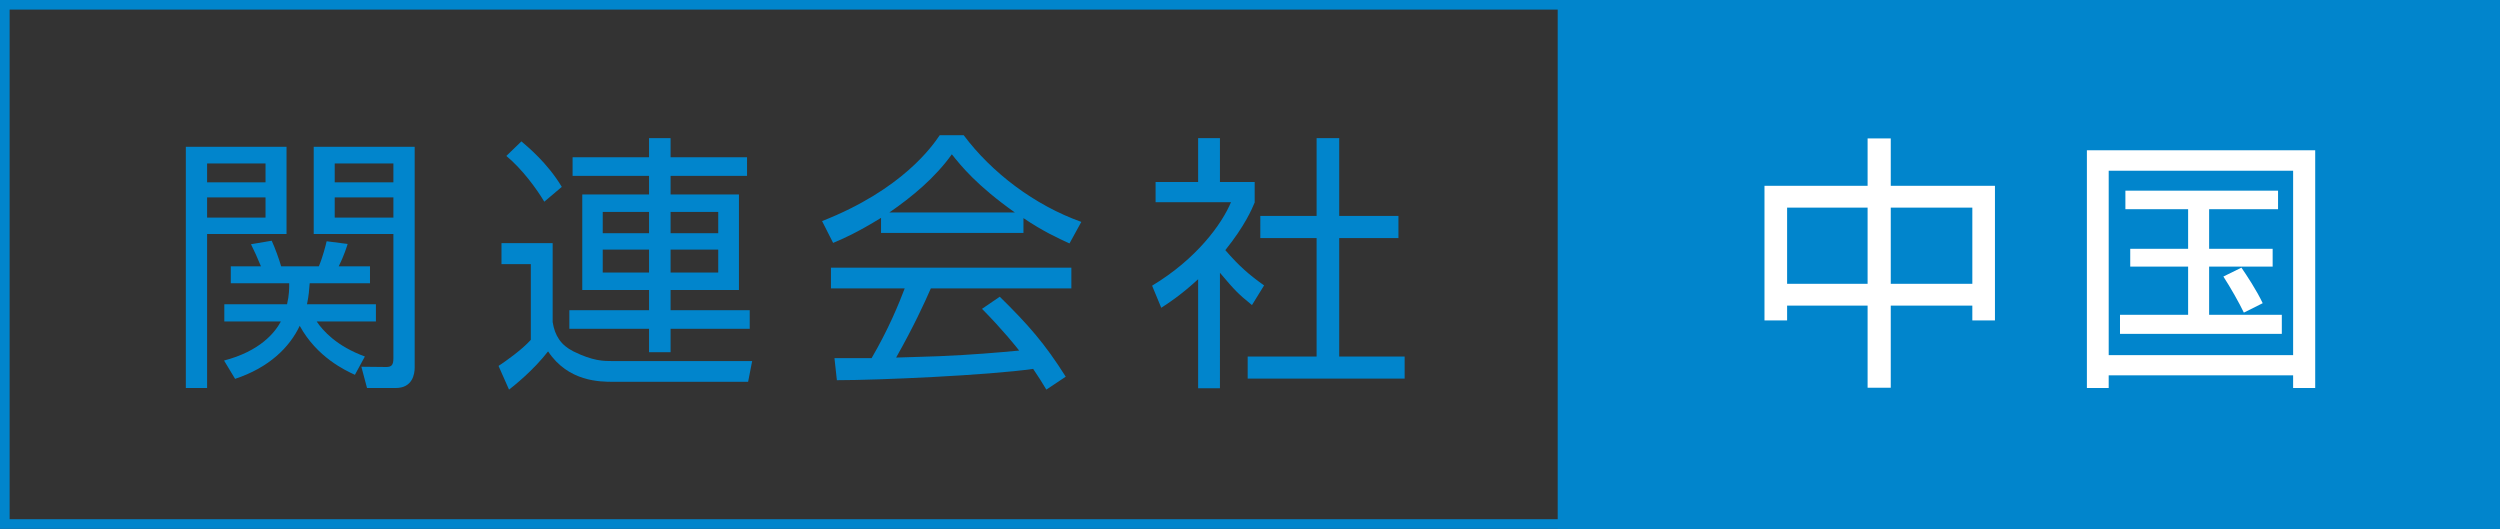 <?xml version="1.0" encoding="utf-8"?>
<!-- Generator: Adobe Illustrator 21.1.0, SVG Export Plug-In . SVG Version: 6.00 Build 0)  -->
<svg version="1.1" xmlns="http://www.w3.org/2000/svg" xmlns:xlink="http://www.w3.org/1999/xlink" x="0px" y="0px"
	 viewBox="0 0 260 55" enable-background="new 0 0 260 55" xml:space="preserve">
<rect x="0" y="0" width="260" height="55" fill="#333333" stroke="none"/>
<g id="レイヤー_5">
</g>
<g id="レイヤー_4">
	<g>
		<g>
			<path fill="#0185CC" d="M259,1v53H1V1H259 M260,0H0v55h260V0L260,0z"/>
		</g>
		<g>
			<rect x="162" fill="#0185CC" width="98" height="55"/>
		</g>
		<g>
			<path fill="#0185CC" d="M29.798,15.264v9.072h-8.26v16.016h-2.212V15.264H29.798z M27.614,17h-6.076v1.96h6.076V17z
				 M27.614,20.528h-6.076v2.1h6.076V20.528z M36.91,38.98c-0.98-0.448-3.948-1.82-5.74-5.097c-1.036,2.212-3.164,4.341-6.72,5.517
				l-1.148-1.904c3.752-0.98,5.292-2.912,5.908-4.061h-5.88v-1.791h6.523c0.225-0.953,0.225-1.625,0.225-2.185h-6.076v-1.764h3.136
				c-0.448-1.064-0.644-1.513-1.036-2.296l2.156-0.364c0.336,0.728,0.784,1.96,0.979,2.66h3.921
				c0.392-0.896,0.756-2.324,0.812-2.604l2.184,0.28c-0.084,0.28-0.392,1.26-0.924,2.324h3.248v1.764h-6.271
				c-0.057,0.7-0.084,1.231-0.28,2.185h7.168v1.791h-6.16c0.645,0.953,2.044,2.549,5.012,3.641L36.91,38.98z M43.126,15.264v22.988
				c0,0.645-0.225,2.1-1.96,2.1H38.17l-0.588-2.211l2.576,0.027c0.56,0,0.756-0.195,0.756-0.924V24.336h-8.288v-9.072H43.126z
				 M40.914,17H34.81v1.96h6.104V17z M40.914,20.528H34.81v2.1h6.104V20.528z"/>
			<path fill="#0185CC" d="M57.476,25.288v8.204c0.225,1.428,0.868,2.408,2.156,3.052c2.044,1.008,3.136,1.008,4.088,1.008h14.504
				l-0.42,2.156h-14c-1.399,0-4.704,0-6.804-3.164c-1.568,2.017-3.556,3.584-4.061,3.976l-1.092-2.463
				c0.729-0.477,2.437-1.681,3.36-2.717v-7.867h-3.052v-2.185H57.476z M56.607,20.977c-0.783-1.316-2.268-3.36-3.947-4.76
				l1.567-1.513c0.616,0.532,2.688,2.212,4.2,4.731L56.607,20.977z M77.691,18.288H69.74v1.933h7.111v9.939H69.74v2.1h8.231v1.932
				H69.74v2.437H67.5v-2.437h-8.288V32.26H67.5v-2.1h-6.944v-9.939H67.5v-1.933h-7.952v-1.933H67.5v-1.987h2.24v1.987h7.951V18.288z
				 M67.5,22.04h-4.816v2.212H67.5V22.04z M67.5,25.96h-4.816v2.38H67.5V25.96z M74.695,22.04H69.74v2.212h4.955V22.04z
				 M74.695,25.96H69.74v2.38h4.955V25.96z"/>
			<path fill="#0185CC" d="M106.439,24.225H91.627v-1.568c-2.491,1.54-4.031,2.212-4.983,2.604l-1.148-2.268
				c8.344-3.275,11.48-7.812,12.236-8.932h2.492c2.911,3.892,7.363,7.279,12.235,9.016l-1.231,2.24
				c-1.232-0.561-2.801-1.289-4.788-2.633V24.225z M103.976,30.859c2.995,2.94,4.703,4.9,6.859,8.316l-2.016,1.344
				c-0.448-0.756-0.784-1.287-1.372-2.156c-4.676,0.673-16.1,1.177-20.412,1.177l-0.252-2.296h3.864
				c1.764-3.023,2.828-5.628,3.443-7.252h-7.672v-2.156h25.004v2.156H96.808c-0.673,1.54-1.792,3.976-3.612,7.195
				c0.7-0.027,3.836-0.111,4.424-0.14c3.416-0.14,6.3-0.392,8.372-0.588c-0.28-0.364-1.68-2.128-3.864-4.34L103.976,30.859z
				 M105.543,22.096c-3.948-2.8-5.571-4.815-6.552-6.048c-1.764,2.464-4.144,4.425-6.496,6.048H105.543z"/>
			<path fill="#0185CC" d="M126.874,40.38h-2.268V29.04c-1.765,1.624-3.053,2.464-3.836,2.968l-0.952-2.296
				c4.647-2.8,7.252-6.411,8.204-8.68h-7.841v-2.101h4.425v-4.563h2.268v4.563h3.612v2.129c-0.28,0.672-1.009,2.408-3.053,4.955
				c1.484,1.709,2.465,2.549,4.032,3.668l-1.26,2.045c-1.484-1.205-1.792-1.541-3.332-3.36V40.38z M139.278,14.368v8.092h6.159
				v2.296h-6.159v12.32h6.804v2.296h-16.324v-2.296h7.168v-12.32h-5.852V22.46h5.852v-8.092H139.278z"/>
		</g>
		<g>
			<path fill="#FFFFFF" d="M196.639,14.396v4.928h10.836v14h-2.352v-1.54h-8.484v8.54h-2.408v-8.54h-8.371v1.54h-2.353v-14h10.724
				v-4.928H196.639z M194.23,21.592h-8.371v7.924h8.371V21.592z M205.123,21.592h-8.484v7.924h8.484V21.592z"/>
			<path fill="#FFFFFF" d="M219.305,40.352h-2.268V15.628h23.744v24.724h-2.297v-1.315h-19.18V40.352z M219.305,36.936h19.18v-19.18
				h-19.18V36.936z M236.917,19.828v1.932h-7.168v4.116h6.607v1.849h-6.607v5.012h7.56v1.988H220.48v-1.988h7.084v-5.012h-6.02
				v-1.849h6.02V21.76h-6.523v-1.932H236.917z M233.361,32.512c-0.448-0.951-1.4-2.632-2.129-3.752l1.876-0.924
				c0.505,0.729,1.597,2.38,2.213,3.696L233.361,32.512z"/>
		</g>
	</g>
</g>
<g id="イメージ">
</g>
<g id="header">
</g>
</svg>

